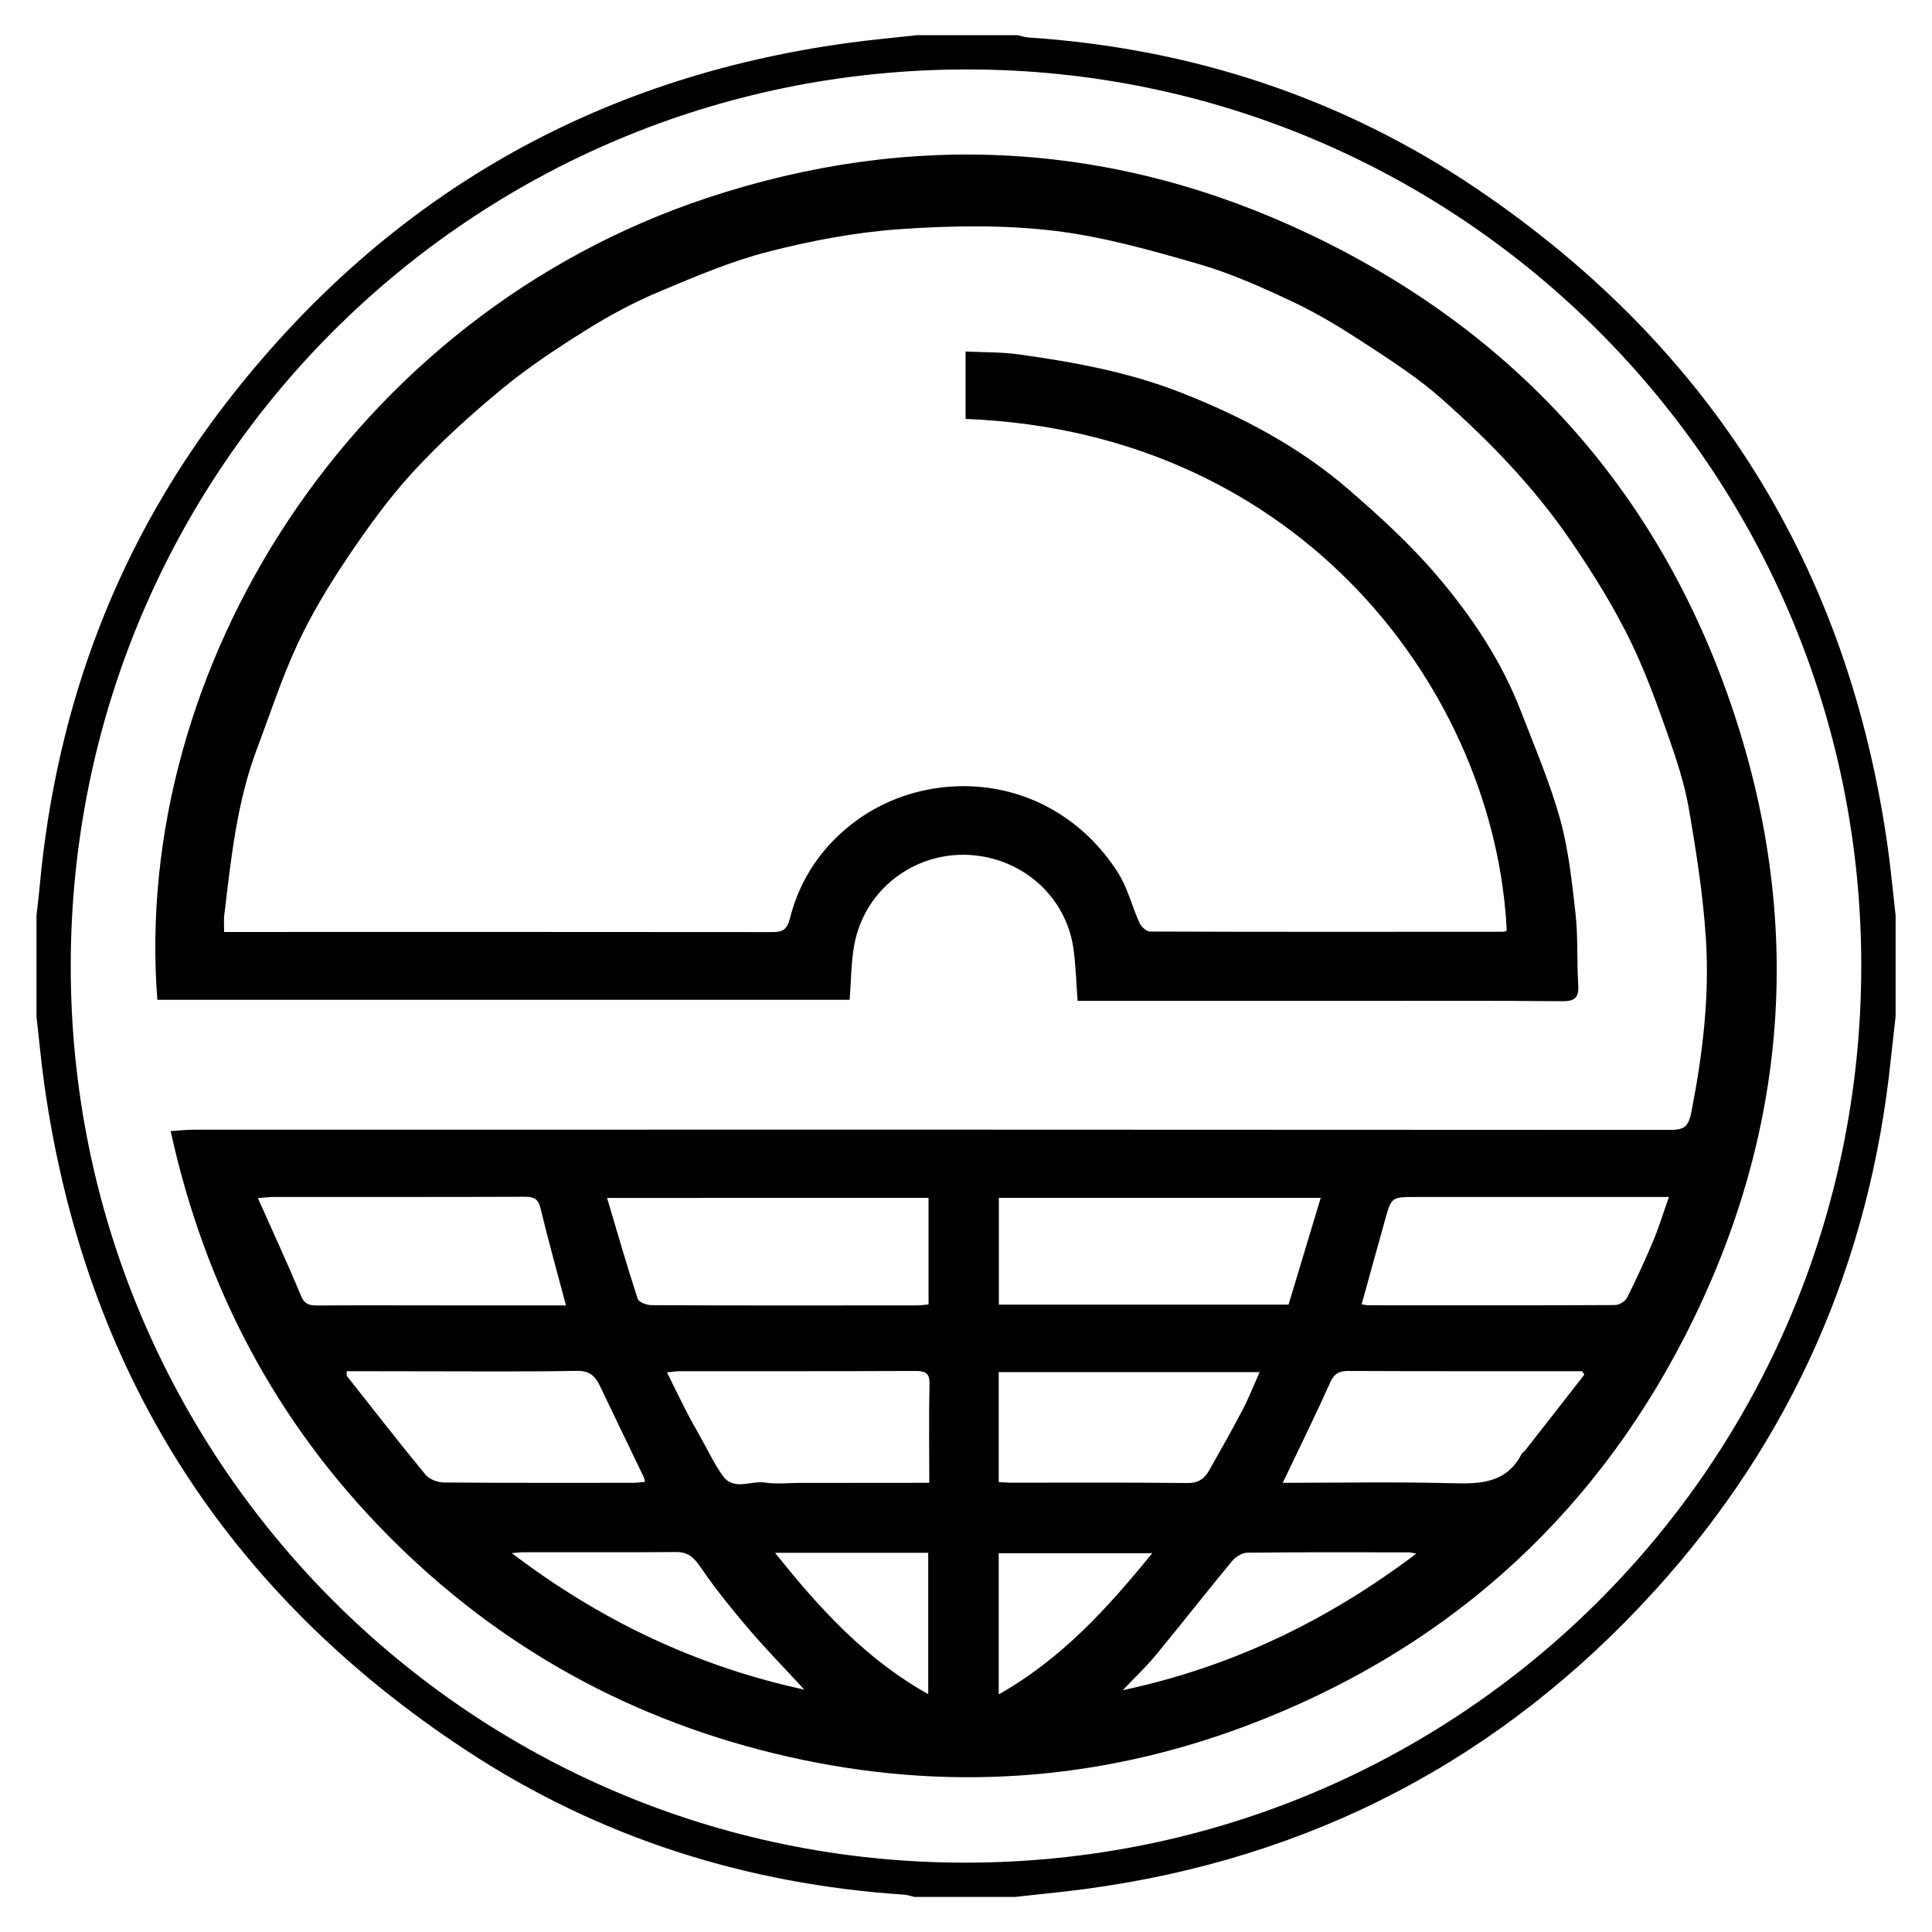 <?xml version="1.0" encoding="utf-8"?>
<!-- Generator: Adobe Illustrator 21.0.0, SVG Export Plug-In . SVG Version: 6.00 Build 0)  -->
<!DOCTYPE svg PUBLIC "-//W3C//DTD SVG 1.1//EN" "http://www.w3.org/Graphics/SVG/1.1/DTD/svg11.dtd">
<svg version="1.1" id="Calque_1" xmlns="http://www.w3.org/2000/svg" xmlns:xlink="http://www.w3.org/1999/xlink" x="0px" y="0px"
	 viewBox="0 0 1800 1800" enable-background="new 0 0 1800 1800" xml:space="preserve">
<g display="none">
	<path display="inline" fill="#090907" d="M692.6,531.4c33.6,0.2,51.2-11.5,62.3-38c6.8-16.4,12.4-33.2,15.5-50.7
		c2.1-11.5,1.3-22.7-5.7-32.2c-18.8-25.6-42.9-44.1-74.4-50.7c-27.7-5.9-75.1,15.6-89.9,39.7c-3.3,5.3-5.1,11.1-5.7,17.4
		c-1.8,19,2.3,36.9,12,53C627.4,504.5,656.2,527.7,692.6,531.4z"/>
	<path display="inline" fill="#090907" d="M730.8,1416.4c-0.3,4.8-0.5,8.9-0.7,12.9c5.4,1.1,7.6-2.5,8-5.7
		C738.6,1419.9,735.2,1417.8,730.8,1416.4z"/>
	<path display="inline" d="M702.7,1597.8c-14.7,0.2-24.3,19.7-41.8,12c-13.7-6.1-26.5-13.5-28.3-29.7c0.3-4.6,0.3-9.2,0.9-13.7
		c0.2-2.2,0.7-4.9,2.1-6.3c3.7-3.7,8.9-5.4,2.7-12.4c-3.5-4,12-12.9,19.9-10.3c3.8-10.9,18.8-14.6,31.3-8
		c17.5,9.3,27.6,32,18.7,50.5C705.6,1585.1,704.6,1591.3,702.7,1597.8z"/>
	<path display="inline" d="M544.8,1569.9c-15.5-1.2-20.9-7.5-20-23.1c0.4-7.1,10.4-15.4,17.9-14.8c12.7,0.9,22.7,10.7,21.4,21
		C562.9,1562.3,553.4,1570.6,544.8,1569.9z"/>
	<path display="inline" d="M606.5,1554.3c-9.2-0.5-18.9-12.5-18-22.2c0.7-7,12.4-16,20.7-15.9c10,0.1,17.5,8.6,17.1,19.4
		C626,1545.8,616.4,1554.8,606.5,1554.3z"/>
	<g display="inline">
		<path fill="#090907" d="M1297.9,274.3c-55.4-21.1-109.3-12.4-161.7,11.8c-65.4,30.2-119.6,75.7-170.3,125.6
			c-68.6,67.5-127.9,142.8-182.2,222.1c-30.5,44.5-59.5,89.9-87.7,135.9c-3.5,5.7-5.6,7.4-12.2,3.5c-14.6-8.7-29.7-16.6-44.9-24.1
			c-19.8-9.9-39.1-22-63-18.5c-4.7,0.7-10.1,0.9-6.7,7.1c7.8,14.4,0.8,24.9-7.9,35.2c-8.7,10.2-18.1,19.8-26.3,30.4
			c-10.8,14-9.2,20.8,6.4,29.2c27,14.6,54.3,28.9,81.6,43c12.9,6.7,13.1,6.4,7,19.1c-43,90-78.9,182.6-105.6,278.8
			c-23.6,84.9-41.9,170.8-40.6,259.6c0.4,27.6,2.9,54.9,10.3,81.6c2.2,8,6.4,14.8,14.8,17.4c4.5,1.4,8.6,1.6,7.1-6
			c-1.7-8.5-2.6-17.2-3-25.9c-3.4-92.8,49.1-172.1,137.5-205.9c12.7-4.9,18.1-11.1,21-24.1c23.6-104.7,63.1-203.6,108.9-300.3
			c4-8.5,8.1-5.4,13.3-2.7c35.1,18.7,70.1,37.6,105.3,56c10.1,5.3,20,11.7,32,12.1c11,0.4,21.4-4.3,28.4-10.9
			c3.4-3.2-7.6-10.2-11.5-15.9c-0.4-0.6-0.9-1.1-1.4-1.7c-4.5-5.1-3.9-8,3.2-9.3c12.4-2.4,23.9-7,35.5-13.7c-4-3.6-7.5-6.7-10.9-9.9
			c-4.9-4.7-14.7-7.8-5.5-17.2c1.7-1.7-0.7-4-1.5-6c-2.9-7.4-8.4-12.5-14.6-17.1c-32.9-24.4-68.3-45-103.6-65.6
			c-8.8-5.1-9.1-8.4-4.4-16.6C897.3,759.4,953.5,670,1020.8,588c34-41.5,69.6-81.4,111.8-115c23.4-18.6,48-34.8,78.2-40.4
			c14.3-2.7,26.1,1.1,36.2,11.8c19.1,20.2,25.4,45.2,26.5,71.7c2.3,51.1-15.3,96.5-41.1,139.6c-3.8,6.4-6.2,7.2-13,3.8
			c-28.7-14.4-58-24.1-91.1-14.9c-23.9,6.6-46.6,15.2-68.1,27.6c-54.7,31.6-81.6,78.6-77.6,142c2.1,33.9,14.1,65,32.7,93.1
			c29.3,44.4,68.8,74.8,122,85.2c4.8,0.9,10.4,3.3,14.7,0.6c8.3-5.3,16.7-10.3,25.9-14.1c-8.2-10.6-8.2-10.6-11.7-25.3
			c-2.2-9.1-7.9-16.3-15.7-20.3c-40.6-20.5-67.7-53.1-82.6-95.1c-14.4-40.5-1.5-68.1,28.3-92.6c22.1-18.2,72-23.6,101.9-0.1
			c21.7,17,35.6,38.5,41.1,65.6c1.7,8.2,8.8,17-5.1,22.8c5.6,4.3,14.5-1.1,14.2,8.9c-0.1,1.7,1.7,1,2.5,0.6
			c12.2-4.7,23.5,2.1,35.1,2.3c9.3,0.1,19.8-0.2,26.8-10.4c3.9-5.7,2.5-11.4,3.7-16.9c3.2-13.8,13.2-22.9,21-33.4
			c42.4-56.8,68.1-120.8,80.9-190c13.3-71.4,10.7-142.1-16.6-210.4C1381.9,334.5,1350,294.2,1297.9,274.3z"/>
		<path d="M900,1770.2c-479.8,0-870.2-390.4-870.2-870.2C29.8,420.2,420.2,29.8,900,29.8s870.2,390.4,870.2,870.2
			C1770.2,1379.8,1379.8,1770.2,900,1770.2z M900,66.1C440.2,66.1,66.1,440.2,66.1,900c0,459.8,374.1,833.9,833.9,833.9
			s833.9-374.1,833.9-833.9C1733.9,440.2,1359.8,66.1,900,66.1z"/>
	</g>
</g>
<g display="none">
	<path display="inline" d="M851,35.4c32.7,0,65.3,0,98,0c4.2,0.8,8.3,2.1,12.6,2.4c129.3,8.9,251.1,44.1,362.9,109.4
		c237.7,138.8,381.3,344.2,428.8,615.8c5.1,29.1,7.6,58.7,11.2,88.1c0,32.7,0,65.3,0,98c-0.8,4.6-2.1,9.2-2.4,13.8
		c-8,115.3-36.8,225.3-90.8,327.3c-136,256.8-347.3,412.1-634.1,463.1c-29.2,5.2-58.8,7.6-88.2,11.3c-32.7,0-65.3,0-98,0
		c-4.2-0.8-8.4-2.1-12.6-2.4c-108.9-7.2-213.4-33.2-310.7-82.1c-266.9-134.1-428.2-348.4-481-643.1c-5.2-29.1-7.6-58.7-11.3-88.1
		c0-32.7,0-65.3,0-98c2.1-19.5,3.9-39,6.5-58.4c23.8-180.4,95.5-339,218.1-473.5C395.8,170.4,563.6,79.3,762.7,46.7
		C792,41.9,821.6,39.1,851,35.4z M900.3,71.6C442.2,71.6,72,441.3,71.6,899c-0.4,458.7,369.7,829.3,828.1,829.4
		c458.6,0.1,828.8-370.2,828.7-828.8C1728.3,441.8,1358.1,71.7,900.3,71.6z"/>
	<path display="inline" d="M900.7,365.8c0-19.1,0-37.2,0-58.9c28.3,2.8,55.7,4.4,82.8,8.4c66.8,9.9,128.4,35.6,186.2,69.2
		c74.9,43.5,139.1,99.8,192.5,168.5c35,45,65.1,92.8,88.1,144.7c12.4,28,21.1,58,29,87.7c11.8,44.3,17.5,89.6,16.8,135.6
		c-0.1,4.7,0,9.4,0,15c-161.1,0-320.7,0-481.5,0c0.7-44.2-6.8-85.8-42.4-115.5C950,802.1,923.8,792.5,894,795
		c-35.6,3-63.1,19.5-84,48.1c-20.6,28.3-22.2,61.1-22,95.3c-208.5,0-416.1,0-626.8,0c1.2-26.6,0.8-53.3,4-79.6
		c4.6-37.2,9.5-74.6,18.7-110.8c9.6-38,21.9-75.8,37.3-111.9c17.1-40.1,36.6-79.7,59.4-116.8c24-39.2,52.3-75.9,80.3-112.4
		c35.2-45.7,77.9-84.7,123.8-118.9c64.3-47.9,134-86.4,211.9-109c45.9-13.3,92.2-20.8,139.7-25.4c81.9-7.9,161.6,4,239.5,26.6
		c67.7,19.6,131.7,48.7,191,87.7c42.7,28.1,84.1,57.7,121.1,93.1c42.7,40.9,81.5,84.7,115.6,133.4c28.9,41.1,54,84.1,73.3,129.9
		c17.4,41.4,30.5,84.9,43,128.1c21.1,73,18.4,148.4,18,223.4c-0.2,35.4,0,70.8,0,108c-7.1,0-12.7,0-18.3,0
		c-203.6,0-407.3,0.9-610.9-0.5c-76.4-0.5-131.7-38.4-164.2-108c-10.2-21.9-9.7-22.2,12.3-32.2c5.2-2.4,10.6-4.3,15.9-6.6
		c4.7-2.1,9.3-4.5,15.2-7.3c5.4,11.9,9.6,23.6,15.7,34.2c19.4,33.8,48.4,54.1,87.2,59.4c9.9,1.3,19.9,2.4,29.9,2.4
		c180.1,0.1,360.2,0.1,540.3,0.1c5.7,0,11.3,0,17.9,0c0.3-5.5,0.8-9.7,0.8-13.8c0.1-34.6-0.1-69.2,0.1-103.7
		c0.5-86.9-17.5-170.1-51.4-249.7c-26-61-59.4-118.4-101-170c-44.1-54.7-94.9-103.1-152.3-144.1c-74-52.8-154.3-91.2-242.7-114
		c-61.6-15.9-123.9-22.7-186.9-19.1c-58,3.3-115,14.9-168.7,37.9c-35.4,15.2-71.3,30.5-103.8,50.8c-35.4,22.1-69.5,47.4-99.7,76
		c-36.7,34.6-70.1,73-102.3,111.9c-18.4,22.2-33,47.9-46.7,73.4c-19.5,36.2-38.9,72.8-54,110.9c-14.4,36.5-24.7,74.8-33.9,113
		c-7.4,30.7-10.5,62.5-15.7,95.1c172.8,0,343,0,512,0c16-72.3,58.1-120.2,128.7-138.4c56.9-14.7,109.3-2.1,153,39.6
		c25.2,24.1,45,51,51,86.6c0.7,4.2,8,10.4,12.3,10.4c117.7,0.5,235.3,0.3,353,0.2c0.9,0,1.7-0.7,2.5-1.1
		C1443,714.7,1230.4,372.9,900.7,365.8z"/>
</g>
<g>
	<path d="M854.3,32.8c31.3,0,62.6,0,94,0c3.2,0.7,6.4,1.9,9.7,2.1c152.2,10.1,292.9,56.2,419,141.7
		c217.7,147.7,345.3,352.6,381.9,613.6c2.9,20.9,4.8,41.9,7.2,62.8c0,31.3,0,62.6,0,94c-1.5,13.4-3.1,26.8-4.5,40.2
		c-19.6,188.6-92.2,354.1-219.5,494.3c-143,157.6-320.9,250.5-532.1,278.6c-21.3,2.8-42.8,4.8-64.1,7.2c-31.3,0-62.6,0-94,0
		c-3.2-0.7-6.4-1.9-9.7-2.1C694.8,1755.4,558,1712,434.7,1631c-224.4-147.4-356-354.8-393.5-621.2c-2.9-20.9-4.8-41.9-7.2-62.8
		c0-31.3,0-62.6,0-94c1-9.2,2.2-18.4,3-27.6c15.6-169.3,73.5-322.6,178.6-456.3C362.5,182.3,554.3,72.2,790.2,40
		C811.5,37.1,832.9,35.1,854.3,32.8z M65.9,899.6c-0.4,461.2,372,835.1,832.1,835.8c462.3,0.6,835.3-371.7,836.1-834.3
		c0.7-461.7-372-836.1-832.7-836.4C439.1,64.4,66.3,437,65.9,899.6z"/>
	<path d="M208.8,868.3c6.3,0,11.2,0,16.2,0c164.2,0,328.4-0.1,492.6,0.1c10,0,15.3-0.4,18.5-13.3c9.4-37.2,31.1-68.2,61.9-90.7
		c52-37.8,125-43.2,182.6-10.1c25.4,14.6,45.5,34.5,60.9,58.6c9.1,14.2,13.1,31.5,20.2,47c1.6,3.5,6.4,8,9.8,8
		c109.6,0.4,219.2,0.3,328.8,0.2c1.2,0,2.4-0.6,3.5-0.9c-10.4-219.2-188.5-464.6-504.2-476.9c0-20,0-40.1,0-62.8
		c16.5,0.8,33.3,0.4,49.7,2.7c51.6,7.2,102.6,16.5,151.6,35.8c56.8,22.4,110,50.5,156.1,90.5c28.5,24.7,56.7,50.4,81.1,79
		c32.6,38.1,60.8,80,79,127.4c12.8,33.2,26.9,66.1,36.4,100.2c7.9,28.6,11.1,58.6,14.4,88.3c2.4,21.7,1.1,43.8,2.5,65.7
		c0.8,11.9-2.6,15.9-15.1,15.7c-62.2-0.6-124.4-0.3-186.6-0.3c-83,0-165.9,0-248.9,0c-5,0-10.1,0-15.8,0
		c-1.3-16.5-1.7-32.4-3.8-48.1c-5.8-43.6-40.2-79.9-87.4-86.9c-54.7-8.1-106.7,27.7-116.9,82.8c-3,16.4-2.9,33.4-4.3,51.2
		c-214.7,0-429.8,0-645,0c-23.9-307.6,180-637,512.5-747.2c190.6-63.1,380-52.5,562,34.4c190.1,90.7,322.5,237.1,391,435.7
		c69.5,201.4,55.1,400.8-42.5,590.9c-88.9,173.1-227.3,294.6-409.3,362.9c-138.3,51.9-281,61.3-425.9,28.5
		c-144.7-32.8-269.5-101.5-373.6-206.9c-103.7-104.9-169.9-230.5-201.8-376c7.1-0.4,14.8-1.3,22.5-1.3
		c457.9-0.1,915.8-0.1,1373.8,0.2c12.7,0,17.6-1.8,20.5-16.5c10.4-53.3,17-106.8,13.6-160.8c-2.6-41-9-81.9-16-122.4
		c-4-23-11.5-45.5-19.2-67.6c-10.2-28.9-20.6-57.8-33.8-85.4c-16.2-33.8-36.1-65.6-57.4-96.8c-34-49.6-75.3-92.2-119.8-131.6
		c-22.1-19.6-47.4-35.9-72.2-52.1c-21.3-13.9-43.2-27.3-66.1-38.1c-28.4-13.4-57.4-26.5-87.4-35.2c-44.7-12.9-90.2-25.9-136.2-31.3
		c-47-5.5-95.4-4.7-142.8-1.4c-41.3,2.9-82.6,10.7-122.7,21c-34.8,8.9-68.4,23.3-101.7,37.3c-23.1,9.7-45.6,21.7-66.9,35
		c-27.2,17-54.3,34.8-79.1,55.2c-29.2,24.1-57.6,49.8-83.2,77.6c-22.8,24.8-42.8,52.6-61.6,80.6c-17.2,25.6-33.3,52.4-46.3,80.3
		c-14.6,31.4-25.3,64.7-37.6,97.2c-18.6,49.3-24,101.2-30.2,153C208.3,856,208.8,861.5,208.8,868.3z M930.6,1215.5
		c90.1,0,179.5,0,269.9,0c9.9-32.7,19.7-65.4,30-99.5c-101.2,0-200.2,0-299.9,0C930.6,1149.4,930.6,1182.1,930.6,1215.5z
		 M565.6,1116.1c9.6,32.4,18.5,63.3,28.5,93.9c1,3.2,8.4,6,12.9,6c82.5,0.4,165,0.3,247.4,0.2c3.6,0,7.2-0.6,10.7-0.9
		c0-33.7,0-66.1,0-99.3C765.9,1116.1,667.2,1116.1,565.6,1116.1z M1268.6,1215.2c3.1,0.5,4.7,0.9,6.4,0.9
		c76.6,0,153.1,0.2,229.7-0.2c3.9,0,9.6-3.6,11.3-7c8.8-17.6,17-35.5,24.6-53.6c5.2-12.5,9.1-25.5,14.3-40.1c-7,0-11.6,0-16.1,0
		c-73.2,0-146.3,0-219.5,0c-22.8,0-22.9,0-28.8,21.1C1283.1,1162.5,1276,1188.7,1268.6,1215.2z M527.3,1216.2
		c-8.1-30.6-16.5-60.4-23.7-90.5c-2.2-9.2-6.6-10.7-14.9-10.7c-78.2,0.3-156.5,0.1-234.7,0.2c-3.9,0-7.8,0.6-13.7,1.1
		c14,31.5,27.6,60.7,39.9,90.5c3.3,8,7.5,9.5,15,9.5c38.5-0.3,77-0.1,115.5-0.1C449.5,1216.2,488.3,1216.2,527.3,1216.2z
		 M865.8,1381.5c0-31.7-0.5-61.6,0.2-91.6c0.3-10.5-3.5-12.7-13.2-12.6c-73.2,0.3-146.3,0.2-219.5,0.2c-3.5,0-7,0.6-11.9,1.1
		c6.5,13.2,12.1,24.7,18,36.2c4.2,8.2,8.8,16.2,13.3,24.3c6.8,12,12.7,24.7,20.7,35.9c10.4,14.4,26.4,4.1,39.6,6.3
		c10.3,1.6,21.1,0.3,31.7,0.3C784.5,1381.5,824.2,1381.5,865.8,1381.5z M930.5,1380.8c4.6,0.2,8.3,0.6,12,0.6
		c54.6,0,109.2-0.3,163.8,0.3c10.1,0.1,15.9-4,20.2-11.7c10.5-18.6,21.1-37.2,31-56.1c5.9-11.2,10.5-23.1,16.1-35.5
		c-82.3,0-162.4,0-243.1,0C930.5,1312.6,930.5,1345.9,930.5,1380.8z M1195.1,1381.5c53.3,0,105.8-1,158.2,0.4
		c26.5,0.7,50.3-0.2,64.3-27.2c0.7-1.4,2.5-2.3,3.5-3.6c18.4-23.4,36.7-46.9,55-70.4c-0.7-1.1-1.4-2.1-2.1-3.2c-6.2,0-12.3,0-18.5,0
		c-66.4,0-132.8,0.1-199.3-0.2c-8.6,0-13.1,2.4-16.8,10.6C1225.5,1318.8,1210.5,1349.2,1195.1,1381.5z M323.1,1277.5
		c0,2.9-0.4,4,0.1,4.5c24.3,30.8,48.4,61.8,73.4,92.1c3.6,4.3,11.4,7.1,17.3,7.1c58.7,0.5,117.5,0.3,176.2,0.3c3.5,0,7-0.6,10.9-0.9
		c-0.7-2.5-0.9-3.7-1.4-4.8c-13.4-27.9-27-55.8-40.3-83.8c-4.4-9.3-9.4-15-21.6-14.8c-49,0.9-98,0.4-147.1,0.4
		C368.3,1277.5,346,1277.5,323.1,1277.5z M1319.5,1447.5c-3.6-0.7-5.1-1.2-6.6-1.2c-50.3,0-100.6-0.3-150.9,0.3
		c-4.8,0.1-10.8,3.9-14.1,7.8c-24,29-47.2,58.7-71.2,87.8c-9.2,11.1-19.7,21-30.6,32.5C1147.1,1553.2,1236.7,1510.1,1319.5,1447.5z
		 M749.4,1574.2c-18.1-19.7-35.5-37.4-51.5-56.1c-15.6-18.3-30.9-37.1-44.5-57c-6.3-9.2-11.6-15.2-23.3-15.1
		c-47.4,0.4-94.7,0.1-142.1,0.2c-3.2,0-6.3,0.4-11.2,0.8C559,1509.5,648.3,1552.2,749.4,1574.2z M722.1,1446.7
		c41.6,52.2,84.6,99.2,142.7,131.7c0-44.4,0-87.8,0-131.7C817.3,1446.7,770.9,1446.7,722.1,1446.7z M930.5,1578.6
		c58.3-32.9,101.1-80,143-131.5c-49.3,0-95.8,0-143,0C930.5,1490.9,930.5,1533.8,930.5,1578.6z"/>
</g>
<g display="none">
	<path display="inline" d="M854.3,32.8c31.3,0,62.6,0,94,0c3.2,0.7,6.4,1.9,9.7,2.1c152.2,10.1,292.9,56.2,419,141.7
		c217.7,147.7,345.3,352.6,381.9,613.6c2.9,20.9,4.8,41.9,7.2,62.8c0,31.3,0,62.6,0,94c-1.5,13.4-3.1,26.8-4.5,40.2
		c-19.6,188.6-92.2,354.1-219.5,494.3c-143,157.6-320.9,250.5-532.1,278.6c-21.3,2.8-42.8,4.8-64.1,7.2c-31.3,0-62.6,0-94,0
		c-3.2-0.7-6.4-1.9-9.7-2.1C694.8,1755.4,558,1712,434.7,1631c-224.4-147.4-356-354.8-393.5-621.2c-2.9-20.9-4.8-41.9-7.2-62.8
		c0-31.3,0-62.6,0-94c1-9.2,2.2-18.4,3-27.6c15.6-169.3,73.5-322.6,178.6-456.3C362.5,182.3,554.3,72.2,790.2,40
		C811.5,37.1,832.9,35.1,854.3,32.8z M1734.1,900c0.2-461.2-372.4-834.4-832.7-835.5C442.4,63.4,66,436.9,65.8,899
		c-0.1,461.9,372.3,836.1,833,836.3C1361.1,1735.6,1733.9,1362.7,1734.1,900z"/>
	<path display="inline" d="M220.8,880.5c170.8,0,341.6,0,512.4,0c8-56,39.6-95.2,86.3-123.4c33.3-20.1,69.6-24.3,108-18.9
		c30.2,4.2,56.8,15.5,79.4,35.3c28.7,25.3,52.2,54.2,58.3,93.9c1,6.3,4,11.2,12.5,11.2c118.1-0.3,236.1-0.3,354.2-0.3
		c0.8,0,1.5-0.5,5.4-1.7c-2.6-19.4-4-39.7-8.3-59.3c-9.7-44.5-25.6-87-46.2-127.5c-23.3-45.8-53.6-86.7-86.8-126.2
		c-33-39.2-70.6-72.8-111.7-101.8c-60.8-42.8-127.2-75.6-201.5-88.5c-26.7-4.6-53.7-6.9-81.8-10.5c0-16.6,0-35.3,0-56.7
		c21.2,1.3,42.6,0.9,63.4,4.4c29.3,4.9,58.3,12,86.9,19.7c17.8,4.8,35.6,11.1,52.1,19.4c32.1,16.2,63.8,33.3,94.8,51.6
		c52.1,30.7,96.5,71.3,135.9,116.4c28.1,32.2,51.5,68.6,76,103.9c24.6,35.6,42.7,74.6,56.3,115.7c12.7,38.5,23.7,77.2,25.5,118.2
		c1.1,26.6,4.6,53.1,7.1,80.7c-163.3,0-323.4,0-483.4,0c-1.3-12-3-23.5-3.7-35.1c-3.8-57-41-95.6-93.2-105.3
		c-36.5-6.8-76.3,7.5-102.6,39.3c-21.8,26.4-27.7,56.8-27.7,89.4c0,4.6,0,9.1,0,14.3c-209.2,0-417.2,0-627.1,0
		c0-20.7-1-41.7,0.3-62.6c1-17.4,4-34.7,7.3-51.8c6.7-35.3,12.1-71,21.9-105.4c10.1-35.5,22.8-70.5,38-104.1
		c24.1-53.5,50.6-106,87.8-152.1c25.4-31.5,48.8-64.8,76.3-94.4c24.2-26.1,51.6-49.8,79.9-71.5c32.9-25.1,66.7-49.8,103.1-69.1
		c38-20.2,78.9-35.7,119.8-49.5c31.5-10.7,64.6-18.4,97.6-22.6c46.9-6,94.5-10.4,141.8-3.3c41,6.1,82.4,10.8,122.5,20.9
		c50,12.6,98.7,30.2,144,55.7c29.1,16.4,58.7,32.2,86.5,50.6c24.9,16.4,48.3,35.3,71.4,54.3c20,16.6,39.6,33.9,57.6,52.7
		c21,22,40.9,45.3,59.7,69.2c19.4,24.7,37.7,50.4,55.1,76.5c10.1,15.1,18.6,31.4,25.9,48c16.6,37.6,32.7,75.5,47.4,113.9
		c7.2,18.8,11.6,38.7,16.1,58.3c5.6,24.5,10.3,49.3,14.6,74.1c2.1,11.9,3.1,24.1,3.2,36.2c0.3,73.2,0.1,146.4,0.1,221.4
		c-5.4,0-10.3,0-15.2,0c-206.1,0-412.2,1-618.3-0.6c-56.6-0.4-106.3-21.8-139-72c-9.7-14.9-18-30.6-27.2-45.7
		c-6.2-10.2-0.9-15,7.8-18.7c12.9-5.5,25.8-11.2,40-17.3c6.5,12.6,12.7,25.8,19.9,38.5c18.7,32.7,47.9,49.8,84.6,54.8
		c11.6,1.6,23.3,2.5,35,2.6c179,0.2,358,0.1,537,0.1c5,0,10,0,16.8,0c0-5.2,0-9.7,0-14.1c0-41.1,1.7-82.2-0.5-123.1
		c-2-38.2-4.6-76.9-13.3-113.9c-10.1-43.2-24.2-86-41.6-126.8c-15.2-35.7-36.9-68.7-56.6-102.4c-28.8-49.3-66.3-91.9-107.5-130.8
		c-26.8-25.3-54.6-50.2-84.9-71.1c-37.3-25.7-76.7-49-117-69.8c-44.1-22.8-91.4-38.8-139.9-49.8c-57.3-13-115.7-19.8-174.5-15.3
		c-57.1,4.4-113.6,14.8-166.7,37.4c-36.4,15.5-72.6,32.3-106.8,52.1c-27.8,16.2-54.2,35.8-78.2,57.4c-34.8,31.4-68.7,64.2-99.3,99.5
		c-23.6,27.2-42.1,59-62,89.4c-11.4,17.4-22.6,35.3-31.4,54.1c-14.6,31.7-28.9,63.8-40.2,96.8c-11.8,34.2-20.6,69.6-29.4,104.7
		c-3.8,15.2-4.5,31.2-6.5,46.9C223.2,857.9,222.1,869,220.8,880.5z"/>
	<path display="inline" d="M881,1499.2c-68.3-1.6-135.5-9-200.1-31.8c-30.2-10.7-58.7-24.6-82.2-47.9c-21.8-21.7-21.9-62.9,0.5-84.5
		c32.3-31.2,72.3-46.4,114.2-57.6c38.1-10.3,77-17.1,116.7-18.1c27.7-0.7,55.6-3.9,83.2-2.1c73.5,4.8,146.5,13.6,212.3,50.6
		c15,8.5,29,19.8,41.1,32.1c19.8,20,17.2,59.2-3.5,79.4c-32.5,31.7-72.9,46.9-115.2,58.2c-38.2,10.2-77,16.9-116.7,18.1
		C914.5,1496.1,897.8,1498,881,1499.2z M914.8,1360.8c0-21.1,0-40.4,0-60c-12.9,0-24.9,0-38.2,0c0,20.4,0,40,0,60.5
		c-20.7,0-40,0-59.6,0c0,12.9,0,24.9,0,38.2c20.4,0,40,0,60.5,0c0,20.7,0,40,0,59.6c12.9,0,24.9,0,38.2,0c0-20.4,0-40,0-60.5
		c20.7,0,40,0,59.6,0c0-12.9,0-24.9,0-37.8C955.3,1360.8,936,1360.8,914.8,1360.8z"/>
</g>
<g display="none">
	<path display="inline" d="M1575.7,836.6c-44.7-34.2-84.7-76.6-151.7-70.9c14.2-28.4,26.2-49.8,35.7-72.3
		c6.1-14.5,9.2-30.5,12.2-46.1c3.5-18.5-1.5-33-21.4-40.1c-35.8-12.8-49.1-35.4-42.1-75.8c10.2-57.9-1.2-114.7-29.6-166.8
		c-4.7-8.6-16.4-18.1-25.5-18.8c-50.8-4.2-50.8-3.3-69.4,45.1c-3.7,9.7-7.7,19.2-13.9,34.6c-18.4-32.5-38.3-60.1-50.1-90.7
		c-13.5-34.8-40.3-31.1-64.6-26.3c-9.7,1.9-15.8,22.7-23,35.3c-1.8,3.1-1.5,7.3-3.7,19c-35.1-62.7-67-119.7-100.3-179.2
		c-26,7.9-51.6,15.6-75.1,22.8v125.1c-15.6-30-27-54.4-41-77.3c-4.1-6.7-15.5-13.3-23.1-12.9c-22.4,1.2-44.7,6.1-69.3,9.8
		c2.4,37.9,4.8,75.1,7.1,112.3c-1.6,0.8-3.2,1.5-4.7,2.3c-15.3-26.2-30.7-52.4-46-78.6c-8.6-14.7-17-29.5-25.4-44.2
		c-30.7-53.4-30.8-54-91.7-42.8c-6.5,1.2-14.2,12.2-16.2,19.9c-20.9,81.3,2.6,158.3,24.5,235.4c6.1,21.5,11.2,43.2,11.9,67.8
		c-51.4-41.4-102.8-82.7-155.6-125.2c-19.7,9.5-39.8,19.3-57.4,27.8c-4.3,94.9,30.8,172.8,95.3,239.2c-1.9,1.7-3.7,3.3-5.6,5
		c-15.3-8.8-31.9-15.8-45.6-26.6c-28.5-22.5-55.8-23.6-86.7,2.8c9,19.4,18.9,41.2,29.1,62.9c50.7,108.2,50.8,108.2,162.2,200.2
		c-23.8,26.3-45.8,54.5-71.8,78.3c-44.3,40.6-72.5,90-95.1,145.1c-47.1,115-97.8,228.6-147.2,343.2c-13.1-12.9-25.7-26.4-37.9-40.7
		c-5.4,5.7-11.2,11.1-17.1,16.3c19.6,21.7,41.2,38.4,53.2,65c7.1,7,15.2,15,22.7,21.5c46.4,30.9,87.7,66.1,136.6,93
		c23.8,13.1,47.6,25.8,72.1,37.6c15.4,7.5,32.7,13.6,48.1,21.7c4.7,1.8,9.3,3.6,14,5.3c71.5,26.2,145.2,44,220.6,54.8
		c-23.3-3.1-46.6-6.3-69.9-9.4c37,4.8,73.6,10.7,110.2,16.5c17.3,1.5,34.5,2.2,51.8,2.2c3.2-6,6.5-11.9,10.2-17.6
		c-7.3,0-14.6-0.1-21.8-0.5c14.4-61.7,27.6-121.3,42.9-180.3c2.2-8.5,13.1-17.7,22-20.9c48.7-17.6,97.9-34.3,147.4-49.6
		c18-5.6,29.3-14.8,34.5-32.7c21.6-74.9,43.4-149.8,65.1-224.6c2.3-8.1,4.6-16.2,7.3-25.8c46.1,18.8,91.1,37.2,135.7,55.4
		c30.7-45.1,28.9-95.9-3.8-137.3c-16.9-21.4-33.6-43.1-52.2-67.1c40.8-44.3,77.8-91.9,122.9-129.9c19.3-16.3,55.3-13.4,83.9-18.2
		c19.5-3.2,39.6-3.4,59-7.4c8.4-1.7,21-8.8,22.1-15.1C1583,871.4,1597,853,1575.7,836.6z M1073.5,781.4c4,46.7-4.5,87.2-53.6,107.6
		C1014.1,836.3,1045.3,773.7,1073.5,781.4z M893.2,774.4c-0.1-3.9,12.4-8.1,19.8-12.5c30.4,68.6,30.5,132.9-1,197.4
		C884.2,899.4,894.3,836.2,893.2,774.4z M764.9,834.4c35.2,36,64.7,65.8,54.8,117.6c-21.5-30.6-42.5-58.9-61.3-88.5
		C755.4,858.5,761.7,847.7,764.9,834.4z M887.6,1408.3c-30.1,10.6-32.4,27-31.4,52.4c3.2,84.1,5.1,168.2,7.5,252.3
		c0.2,8.3,0,16.5,0,25.5H801c2.2-32.6,3-63.3,6.6-93.7c10.3-88,22-175.8,32.2-263.9c1.7-14.6,6.5-20.6,21.6-23
		c29.6-4.7,58.6-13.3,88.2-18.4c10.4-1.8,21.8,1.8,32.8,2.9c1.3,3.5,2.6,6.9,3.9,10.4C953.7,1371.8,922.7,1395.9,887.6,1408.3z
		 M1093.5,1408c-2.9-2.3-7.1-4-8.2-6.8c-21.3-54.5-74.1-61.1-119.7-72.6c-23-5.8-51,8.3-76.7,13.6c-59.9,12.5-59.1,12.7-65,73.7
		c-9.4,96.9-19.9,193.6-30.1,290.4c-1,9.2-3.1,18.2-5.1,29.6c-79.2-6.6-152-29.6-224.8-64.3c19.8-79.3,40.4-158.3,59.1-237.6
		c12.8-54.3,25-108.5,57.9-155.1c37.7-53.2,71.7-109.6,114.3-158.6c19.7-22.7,30.9-46.2,36.5-70.8c-2.1,1.6-4.1,3.1-6.2,4.7
		c-26.8-14.3-54.4-27.4-80-43.7c-5.6-3.5-4.1-18.1-6.9-33.3c30.2,11.4,54.6,16.7,74.2,29.5c10.4,6.8,14.1,23.7,20.1,37.2
		c5-25.6,4.2-52.3,0.9-80.7c-6.7-57.2-9.4-114.9-12.4-172.5c-0.4-6.7,8.3-13.9,17.3-28c25.3,85.6,48.2,162.8,71.1,240
		c1.7,0.4,3.3,0.8,5,1.2c13.3-50.9,26.7-101.8,39.8-152.7c12.9-49.9,25.5-99.8,38.6-151.2c11.2,2.9,19.9,5.2,30.9,8.1
		c-5.9,56-7.1,112.3-18.8,166.4c-11.2,52-33.2,101.6-47.4,154.8c25.3-98.5,94-160.2,182-215.4c-2.5,13.8-1.6,25-6.4,32.4
		c-9.8,15-22.4,28-34.3,41.6c-36.2,41.5-65,102.9-76.2,165c22.3-8.7,42.6-16.8,63.1-24.5c27.7-10.4,48.5,3.1,50.5,32.4
		c1,15,2,30,3.1,46.2c-29.1,12.5-33.5-13-43.7-28.9c-61.4,25.1-70.4,82.2-84.1,136.4c20.8,30.9,37.9,65.3,63.3,91.9
		C1111.9,1344.6,1119.9,1369.7,1093.5,1408z M1060.5,1273.2c-31.6-37.4-48.3-76.1-17.1-121c39.6,33.6,40.5,33.9,71.5,13.3
		c23.5-15.7,46-33.1,70.4-47.2c11.1-6.4,25.7-6.6,38.7-9.5c1.4,3.4,2.8,6.8,4.1,10.2C1172.2,1170.4,1116.3,1221.8,1060.5,1273.2z
		 M1236.3,797.8c-6-25.7-11.5-49.1-17.1-72.6c57.2-12.6,65.1-6.1,85.9,58.7C1281.6,788.7,1259.9,793.1,1236.3,797.8z"/>
	<path display="inline" d="M854.3,32.8c31.3,0,62.6,0,94,0c3.2,0.7,6.4,1.9,9.7,2.1c152.2,10.1,292.9,56.2,419,141.7
		c217.7,147.7,345.3,352.6,381.9,613.6c2.9,20.9,4.8,41.9,7.2,62.8c0,31.3,0,62.6,0,94c-1.5,13.4-3.1,26.8-4.5,40.2
		c-19.6,188.6-92.2,354.1-219.5,494.3c-143,157.6-320.9,250.5-532.1,278.6c-21.3,2.8-42.8,4.8-64.1,7.2c-31.3,0-62.6,0-94,0
		c-3.2-0.7-6.4-1.9-9.7-2.1C694.8,1755.4,558,1712,434.7,1631c-224.4-147.4-356-354.8-393.5-621.2c-2.9-20.9-4.8-41.9-7.2-62.8
		c0-31.3,0-62.6,0-94c1-9.2,2.2-18.4,3-27.6c15.6-169.3,73.5-322.6,178.6-456.3C362.5,182.3,554.3,72.2,790.2,40
		C811.5,37.1,832.9,35.1,854.3,32.8z M1734.1,900c0.2-461.2-372.4-834.4-832.7-835.5C442.4,63.4,66,436.9,65.8,899
		c-0.1,461.9,372.3,836.1,833,836.3C1361.1,1735.6,1733.9,1362.7,1734.1,900z"/>
</g>
</svg>
